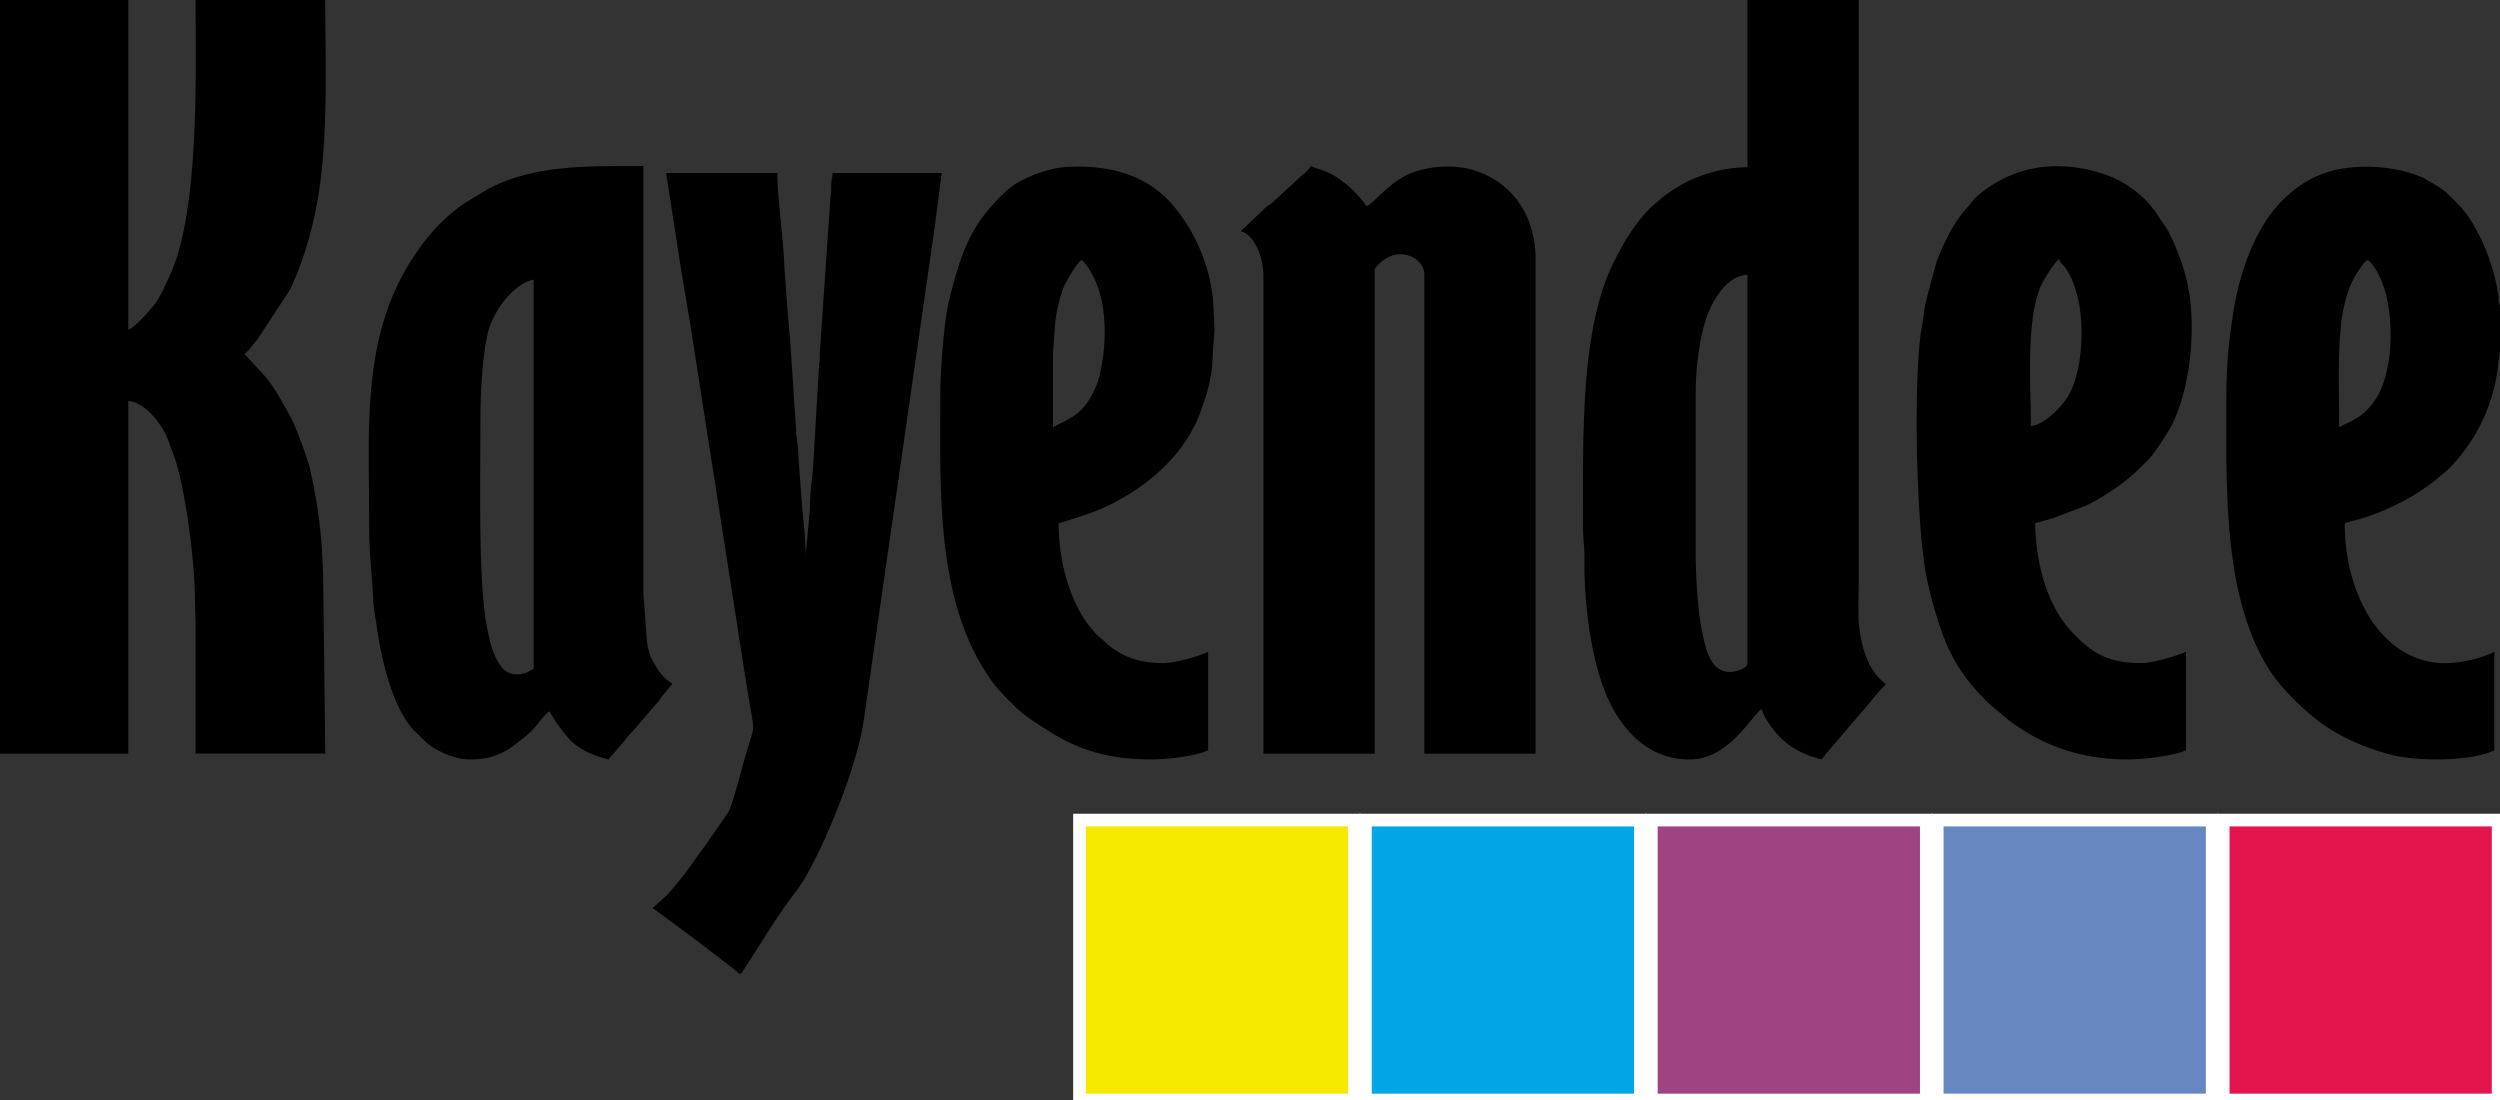 <svg xmlns="http://www.w3.org/2000/svg" width="100" height="44" xmlns:v="https://vecta.io/nano"><rect width="100%" height="100%" fill="#333333" stroke="none"/><g stroke="#fff" stroke-width=".507" stroke-miterlimit="2.613"><path fill="#f5e900" d="M43.18 32.803h10.998V44H43.18V32.803z"/><path fill="#01a6e6" d="M54.617 32.803h10.997V44H54.617V32.803z"/><path fill="#9f4382" d="M66.054 32.803h10.998V44H66.054V32.803z"/><path fill="#6787c0" d="M77.49 32.803h10.998V44H77.49V32.803z"/><path fill="#e4154d" d="M88.928 32.803h10.997V44H88.928V32.803z"/></g><path d="M0 30.146h5.13V16.038c.68.056 1.333.905 1.587 1.545l.284.773c.425 1.28.793 4.161.793 5.508l.029 1.016v5.265h5.187l-.085-7.208-.057-1.126a21.32 21.32 0 0 0-.482-3.123c-.17-.563-.567-1.689-.851-2.175-.425-.729-.567-1.082-1.19-1.744l-.567-.607c.17-.132.34-.375.51-.574l1.304-1.987c.454-.938.822-2.108 1.049-3.267.51-2.55.369-5.641.369-8.334H7.823c0 2.859.17 8.289-.993 10.938-.227.475-.396.927-.708 1.314-.142.176-.766.884-.992.938V0H0v30.146h0zm67.829-14.471c0-1.039.169-2.175.424-2.959.257-.717.823-1.7 1.645-1.722v15.531c0 .2-.369.311-.567.342-.85.122-1.078-.805-1.219-1.456-.198-.917-.283-2.241-.283-3.322v-6.414h0zM74.348 0h-4.45v6.689a5.54 5.54 0 0 0-3.572 1.357c-.142.122-.199.166-.34.298-.624.64-1.077 1.413-1.474 2.218-1.304 2.693-1.19 6.933-1.19 10.553 0 .463.056.751.056 1.192-.028 1.854.284 4.614 1.22 6.182.567.949 1.501 1.898 3.004 1.888 1.559-.012 2.438-1.723 2.863-2.021.113.431.623 1.07.936 1.313.396.332.878.563 1.474.707.057-.1.085-.11.143-.199l1.784-2.086c.113-.144.199-.243.312-.375.113-.144.228-.222.313-.365-.652-.452-.993-1.423-1.078-2.472-.028-.53 0-1.247 0-1.789V0h-.001zM52.437 6.644a1.4 1.4 0 0 1-.34.354L50.85 8.146c-.085.066-.114.055-.199.132l-1.02.972c.595.144.907 1.137.907 1.789v19.107h4.45V10.817c0-.132.284-.375.397-.441.68-.486 1.588-.044 1.588.618v19.152h4.45V10.354c0-1.667-.879-3.058-2.495-3.554-.822-.243-1.87-.144-2.55.154-.794.332-1.361 1.115-1.702 1.291-.113-.088-.34-.519-.964-.982-.595-.463-.991-.474-1.275-.619h0zm-33.22 10.168c0-1.182.085-2.627.312-3.566.256-.883 1.021-1.887 1.815-2.064v15.575c-.142.066-.199.12-.34.166-.68.188-.992-.166-1.247-.795-.17-.376-.255-.928-.34-1.402-.285-1.933-.2-5.817-.2-7.914h0zm-4.45 4.084c0 1.436.114 1.976.17 3.245.029.242.057.508.113.773.17 1.313.624 3.398 1.531 4.326.312.298.539.574.936.772.312.166.793.365 1.304.365 1.134 0 1.616-.453 2.295-1.005.369-.311.68-.861.878-.916.085.255.709 1.07.908 1.235.396.343.85.541 1.445.686.057-.1.085-.11.169-.199l.482-.573c.113-.145.199-.244.34-.388l.964-1.125c.085-.088.085-.11.142-.198l.453-.542a1.84 1.84 0 0 1-.652-.684c-.227-.376-.283-.509-.369-1.006l-.141-1.931V6.644c-2.098 0-4.28-.077-6.179.895l-.964.585c-.737.497-1.361 1.148-1.871 1.887-2.294 3.235-1.954 6.977-1.954 10.885h0zm14.796 18.047h.085c.652-.983 1.275-2.042 1.984-3.015.198-.253.368-.483.539-.761.935-1.6 2.125-4.592 2.38-6.358l2.835-19.715.283-2.174h-4.365c0 .2-.057.243-.057.497 0 .231 0 .309-.029.475l-.425 6.215c0 .221 0 .32-.028.475l-.227 3.841c-.028.674-.141 1.148-.141 1.92l-.17 1.876c0-.672-.085-1.302-.142-1.932l-.142-1.92c0-.298-.057-.684-.085-.96l-.255-3.842c-.028-.254-.057-.696-.085-.927l-.141-1.922c-.029-1.026-.284-2.847-.284-3.797h-4.45l.624 4.018.34 2.009 2.182 13.997.17 1.026c.198 1.28.255.993-.028 1.877-.199.617-.567 2.186-.794 2.638l-.935 1.347c-.709.96-.709 1.038-1.502 1.954l-.596.541c.426.288 3.374 2.496 3.459 2.617h0zm51.672-21.9c0-1.634-.198-4.095.369-5.53.113-.299.566-1.005.765-1.159.03.166.085.154.198.298.936 1.214.852 3.94.198 5.122-.282.518-1.019 1.225-1.53 1.269h0zm.17 3.896c.142-.066.512-.144.709-.209l1.275-.486c.426-.176 1.275-.718 1.616-1.005.34-.253.595-.53.907-.828.283-.309.51-.673.736-1.026.709-1.07 1.021-2.859 1.021-4.283 0-1.512-.312-2.594-.936-3.853l-.51-.772c-.058-.099-.113-.132-.171-.22-.085-.1-.112-.145-.198-.233l-.453-.397c-.566-.419-1.048-.629-1.729-.806-1.729-.419-3.288-.077-4.593 1.027-.169.155-.227.276-.369.43-.537.574-.935 1.38-1.246 2.186l-.368 1.357c-.058.276-.113.419-.142.729-.028.22-.057.453-.114.717-.312 2.23-.17 7.55.171 9.538.141.75.312 1.424.538 2.108.425 1.346.991 2.239 2.013 3.232l.708.597c.255.21.511.365.766.53 1.077.662 2.382 1.104 4.11 1.104.567 0 1.814-.145 2.295-.365v-3.94c-.312.144-1.331.452-1.757.452-1.275 0-1.928-.331-2.721-1.158-1.104-1.092-1.528-2.891-1.558-4.426h0zm12.16-3.852c0-1.281-.057-2.683.057-3.886a6.02 6.02 0 0 1 .34-1.634c.086-.298.511-1.026.737-1.171.368.255.709 1.083.795 1.646.254 1.203.169 3.058-.539 4.029-.511.684-.879.741-1.39 1.016h0zm6.434-2.98V12.23l-.056-.176v-.177c0-.077-.057-.265-.057-.342-.198-1.048-.595-2.031-1.163-2.892-.226-.298-.509-.596-.765-.839-.198-.209-.453-.363-.708-.507-.113-.055-.171-.099-.256-.155-1.162-.541-2.835-.618-3.968-.231-.624.21-1.077.508-1.53.916-1.333 1.181-1.984 3.268-2.212 4.99-.141.927-.228 1.887-.228 2.991 0 3.676-.169 8.125 1.787 11.094.481.707 1.332 1.522 2.013 2.031.851.596 1.758.981 2.748 1.247 1.164.299 3.289.265 4.168-.166v-3.94c-.681.332-1.729.553-2.522.408-.964-.176-1.701-.729-2.269-1.49-.113-.144-.197-.287-.283-.431-.623-1.092-.907-2.317-.907-3.62.143-.077.454-.132.625-.188.565-.154 1.218-.452 1.729-.717.624-.32 1.389-.872 1.898-1.379a6.98 6.98 0 0 0 1.899-4.228l.057-.322h0zm-57.879.011c.085-.971.029-1.479.397-2.55.113-.309.539-1.016.737-1.171.283.2.595.851.709 1.237.284.928.284 2.076.084 3.069-.084.463-.169.717-.368 1.093-.454.851-.992.983-1.559 1.292v-2.97h0zm.226 6.821c.057-.034 1.276-.375 1.871-.662 1.645-.772 3.147-2.042 3.798-3.786.595-1.633.426-1.844.567-3.268l-.057-1.181c-.113-1.325-.652-2.616-1.445-3.632-1.077-1.423-2.75-1.854-4.507-1.722-.709.055-1.757.452-2.268.905-1.502 1.369-1.871 2.505-2.381 4.591-.17.817-.312 2.727-.312 3.489 0 3.741-.198 8.146 1.842 11.248.34.551.709.905 1.162 1.357.313.309.737.584 1.106.817 1.218.815 2.437 1.28 4.308 1.28.708 0 1.814-.134 2.296-.365v-3.94c-.313.165-1.304.452-1.786.452-.851 0-1.446-.176-2.041-.595-.113-.078-.198-.155-.312-.267-.312-.264-.284-.22-.595-.596-.764-.958-1.246-2.534-1.246-4.125h0z"/></svg>